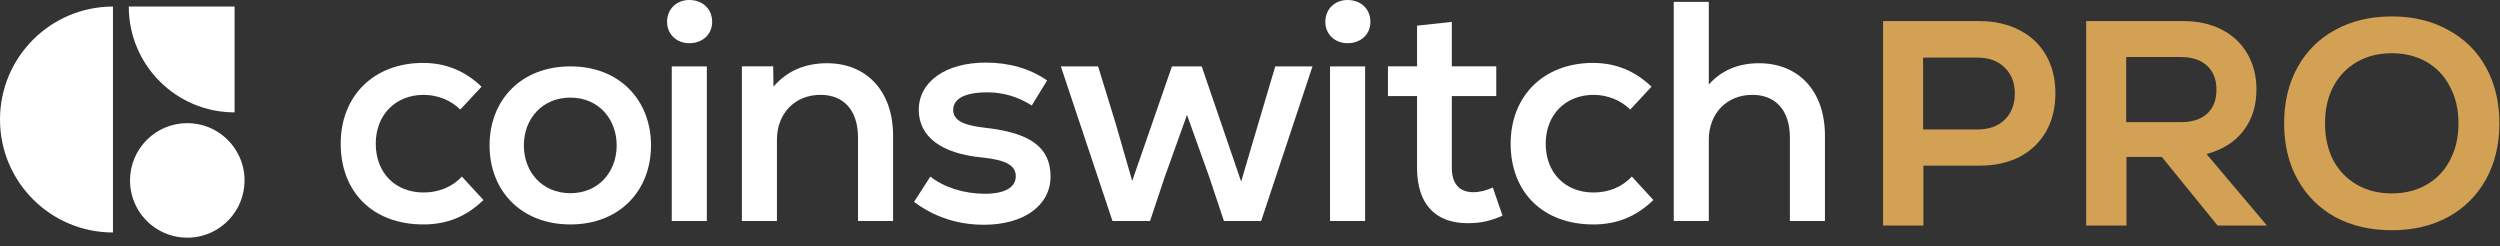 <svg width="142" height="14" viewBox="0 0 142 14" fill="none" xmlns="http://www.w3.org/2000/svg">
<rect x="0" y="0" width="142" height="14" fill="#333333" stroke="none"/>
<path d="M19.352 8.161C19.352 5.44 21.237 3.574 24.028 3.574C25.308 3.574 26.411 4.019 27.353 4.925L26.144 6.223C25.61 5.69 24.846 5.388 24.064 5.388C22.463 5.388 21.343 6.525 21.343 8.161C21.343 9.814 22.445 10.934 24.064 10.934C24.917 10.934 25.699 10.615 26.233 10.027L27.46 11.361C26.482 12.303 25.397 12.748 24.046 12.748C21.202 12.748 19.352 10.934 19.352 8.161Z" fill="white"/>
<path d="M37.89 1.244C37.89 0.515 38.424 0 39.152 0C39.917 0 40.451 0.515 40.451 1.244C40.451 1.938 39.917 2.454 39.152 2.454C38.423 2.454 37.89 1.938 37.89 1.244ZM38.156 3.77H40.148V12.553H38.156V3.77Z" fill="white"/>
<path d="M50.727 7.699V12.552H48.736V7.823C48.736 6.276 47.935 5.387 46.602 5.387C45.144 5.387 44.13 6.453 44.13 7.929V12.552H42.139V3.769H43.917L43.935 4.924C44.682 4.036 45.731 3.591 46.975 3.591C49.233 3.591 50.727 5.191 50.727 7.699Z" fill="white"/>
<path d="M51.919 11.468L52.843 10.028C53.626 10.651 54.781 11.006 55.938 11.006C57.058 11.006 57.697 10.65 57.697 10.01C57.697 9.387 57.128 9.085 55.777 8.943C53.484 8.73 52.186 7.77 52.186 6.24C52.186 4.64 53.715 3.556 55.99 3.556C57.324 3.556 58.497 3.893 59.475 4.569L58.605 5.992C57.822 5.494 56.986 5.245 56.079 5.245C54.817 5.245 54.142 5.601 54.142 6.241C54.142 6.81 54.657 7.112 55.938 7.255C58.533 7.539 59.671 8.375 59.671 10.028C59.671 11.664 58.16 12.766 55.884 12.766C54.408 12.765 53.092 12.339 51.919 11.468Z" fill="white"/>
<path d="M74.55 3.77L71.634 12.552H69.519L68.683 10.046L67.421 6.525L66.159 10.046L65.323 12.552H63.189L60.256 3.77H62.371L63.367 7.004L64.309 10.276L66.567 3.77H68.257L70.497 10.312L71.475 7.004L72.435 3.77H74.55Z" fill="white"/>
<path d="M75.279 1.244C75.279 0.515 75.813 0 76.542 0C77.306 0 77.84 0.515 77.84 1.244C77.84 1.938 77.306 2.454 76.542 2.454C75.813 2.454 75.279 1.938 75.279 1.244ZM75.546 3.77H77.538V12.553H75.546V3.77Z" fill="white"/>
<path d="M85.343 12.25C84.667 12.552 84.098 12.677 83.369 12.677C81.556 12.677 80.489 11.628 80.489 9.53V5.458H78.836V3.769H80.489V1.457L82.463 1.244V3.769H84.988V5.458H82.463V9.53C82.463 10.418 82.872 10.917 83.69 10.917C84.046 10.917 84.454 10.81 84.792 10.65L85.343 12.25Z" fill="white"/>
<path d="M85.805 8.161C85.805 5.44 87.69 3.574 90.481 3.574C91.761 3.574 92.864 4.019 93.806 4.925L92.597 6.223C92.063 5.69 91.299 5.388 90.516 5.388C88.916 5.388 87.796 6.525 87.796 8.161C87.796 9.814 88.898 10.934 90.516 10.934C91.37 10.934 92.152 10.615 92.686 10.027L93.912 11.361C92.935 12.303 91.85 12.748 90.499 12.748C87.655 12.748 85.805 10.934 85.805 8.161Z" fill="white"/>
<path d="M103.657 7.699V12.552H101.666V7.823C101.666 6.276 100.865 5.387 99.532 5.387C98.074 5.387 97.06 6.453 97.06 7.929V12.552H95.069V0.107H97.06V4.801C97.771 4 98.732 3.592 99.905 3.592C102.199 3.591 103.657 5.21 103.657 7.699Z" fill="white"/>
<path d="M27.807 8.259C27.807 5.683 29.599 3.77 32.401 3.77C35.185 3.77 36.977 5.683 36.977 8.259C36.977 10.834 35.185 12.748 32.401 12.748C29.599 12.748 27.807 10.834 27.807 8.259ZM32.4 10.973C34.001 10.973 35.027 9.755 35.027 8.259C35.027 6.762 34 5.544 32.4 5.544C30.782 5.544 29.755 6.762 29.755 8.259C29.755 9.755 30.782 10.973 32.4 10.973Z" fill="white"/>
<path d="M6.416 6.789V0.373C2.873 0.373 0 3.246 0 6.789C0 10.332 2.873 13.205 6.416 13.205V6.789Z" fill="white"/>
<path d="M7.314 0.373C7.314 3.692 10.004 6.383 13.324 6.383V0.373H7.314Z" fill="white"/>
<path d="M10.638 6.994C11.502 6.994 12.288 7.331 12.87 7.882C13.498 8.475 13.89 9.315 13.89 10.248C13.89 11.1 13.562 11.875 13.026 12.456C12.432 13.098 11.582 13.5 10.638 13.5C9.852 13.5 9.131 13.222 8.569 12.758C7.846 12.161 7.385 11.258 7.385 10.248C7.385 9.349 7.749 8.536 8.338 7.947C8.926 7.359 9.739 6.994 10.638 6.994Z" fill="white"/>
<path d="M106.959 1.198H112.417C113.291 1.198 114.054 1.37 114.707 1.713C115.359 2.044 115.863 2.52 116.217 3.139C116.571 3.759 116.747 4.478 116.747 5.296C116.747 6.126 116.571 6.85 116.217 7.469C115.863 8.089 115.359 8.57 114.707 8.913C114.054 9.244 113.291 9.41 112.417 9.41H109.249V12.811H106.959V1.198ZM112.318 7.353C112.97 7.353 113.485 7.171 113.861 6.806C114.248 6.43 114.441 5.932 114.441 5.313C114.441 4.693 114.248 4.201 113.861 3.836C113.485 3.46 112.97 3.272 112.318 3.272H109.232V7.353H112.318Z" fill="#D2A154"/>
<path d="M118.495 1.198H124.019C124.849 1.198 125.573 1.359 126.192 1.679C126.823 2 127.309 2.459 127.652 3.056C127.995 3.643 128.167 4.317 128.167 5.08C128.167 6.009 127.918 6.795 127.42 7.436C126.922 8.078 126.226 8.514 125.33 8.747L128.764 12.811H125.96L122.791 8.913H120.784V12.811H118.495V1.198ZM123.87 6.938C124.511 6.938 125.009 6.778 125.363 6.457C125.717 6.137 125.894 5.683 125.894 5.097C125.894 4.511 125.717 4.057 125.363 3.737C125.009 3.405 124.511 3.239 123.87 3.239H120.767V6.938H123.87Z" fill="#D2A154"/>
<path d="M135.86 13.077C134.643 13.077 133.57 12.828 132.641 12.33C131.723 11.821 131.01 11.108 130.501 10.19C129.992 9.272 129.738 8.21 129.738 7.005C129.738 5.799 129.992 4.737 130.501 3.82C131.01 2.902 131.723 2.194 132.641 1.696C133.57 1.187 134.643 0.933 135.86 0.933C137.065 0.933 138.127 1.187 139.045 1.696C139.974 2.194 140.693 2.902 141.202 3.82C141.71 4.737 141.965 5.799 141.965 7.005C141.965 8.21 141.71 9.272 141.202 10.19C140.693 11.108 139.974 11.821 139.045 12.33C138.127 12.828 137.065 13.077 135.86 13.077ZM132.061 7.005C132.061 7.79 132.215 8.487 132.525 9.095C132.846 9.692 133.294 10.157 133.869 10.489C134.444 10.82 135.108 10.986 135.86 10.986C136.601 10.986 137.259 10.82 137.834 10.489C138.409 10.157 138.851 9.692 139.161 9.095C139.482 8.487 139.642 7.79 139.642 7.005C139.642 6.22 139.482 5.528 139.161 4.931C138.851 4.323 138.409 3.853 137.834 3.521C137.259 3.189 136.601 3.023 135.86 3.023C135.108 3.023 134.444 3.189 133.869 3.521C133.294 3.853 132.846 4.323 132.525 4.931C132.215 5.528 132.061 6.22 132.061 7.005Z" fill="#D2A154"/>
</svg>
